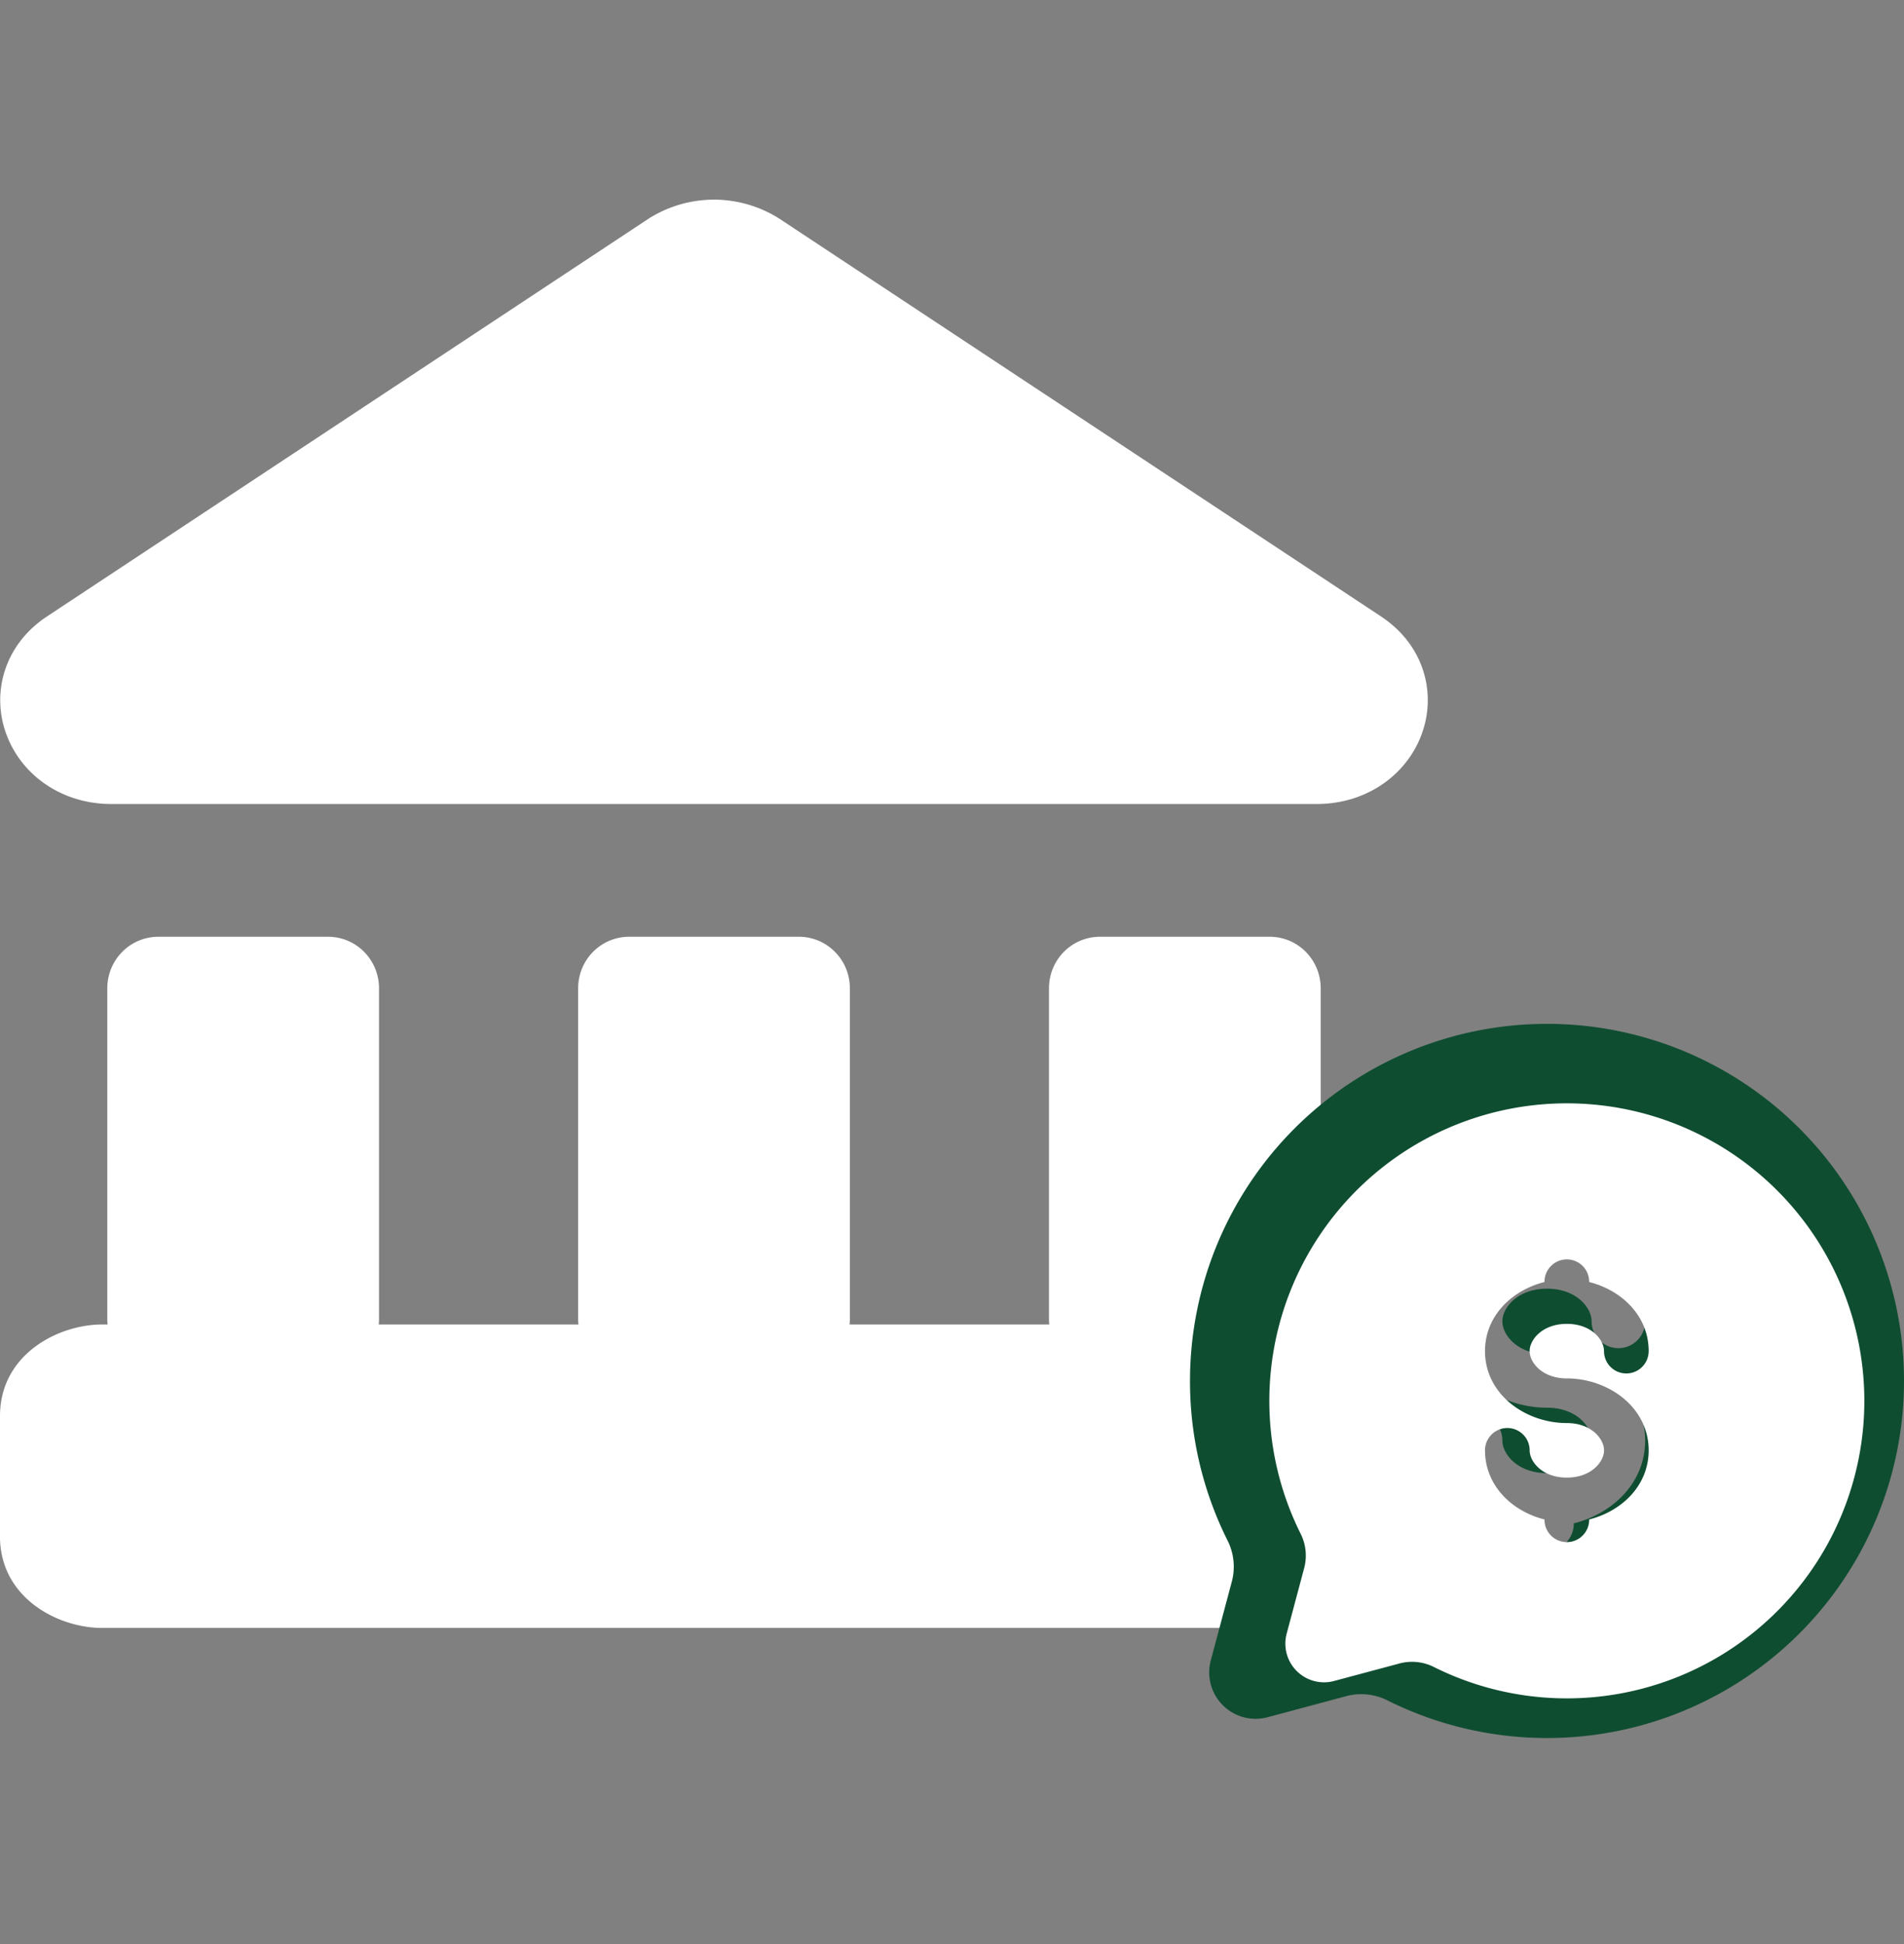 <svg width="48" height="49" fill="none" xmlns="http://www.w3.org/2000/svg"><rect width="100%" height="100%" fill="#808080" stroke="none"/><g clip-path="url(#a)" fill-rule="evenodd" clip-rule="evenodd"><path d="M18 5.032a3.09 3.09 0 0 0-1.63.467L1.173 15.545c-1.08.72-1.41 1.958-.993 3.014.401 1.018 1.414 1.706 2.623 1.706h30.394c1.209 0 2.222-.688 2.623-1.706.417-1.056.087-2.295-.99-3.011l-.003-.003L19.63 5.5A3.09 3.09 0 0 0 18 5.032ZM0 35.692c0-1.558 1.47-2.308 2.571-2.308h.142a1.32 1.32 0 0 1-.008-.14v-8.335c0-.345.136-.675.377-.918a1.28 1.28 0 0 1 .909-.38H8.27c.34 0 .668.136.909.38.241.243.376.573.376.918v8.335a1.3 1.3 0 0 1-.007.14h5.035a1.312 1.312 0 0 1-.008-.14v-8.335c0-.345.135-.675.376-.918a1.28 1.28 0 0 1 .91-.38h4.278a1.276 1.276 0 0 1 .91.38 1.298 1.298 0 0 1 .376.918v8.335a1.3 1.3 0 0 1-.008.14h5.035a1.312 1.312 0 0 1-.007-.14v-8.335c0-.345.135-.675.376-.918a1.28 1.28 0 0 1 .91-.38h4.278c.341 0 .668.136.91.38.24.243.376.573.376.918v8.335a1.3 1.3 0 0 1-.008.14h.142c1.1 0 2.571.75 2.571 2.31v3.03c0 1.558-1.47 2.308-2.571 2.308H2.57c-1.1 0-2.571-.75-2.571-2.31v-3.03Z" fill="#fff"/><path d="M48 34.806a9 9 0 0 1-13.007 8.06 1.47 1.47 0 0 0-1.034-.12l-2.003.537a1.17 1.17 0 0 1-1.432-1.433l.535-2.003a1.47 1.47 0 0 0-.12-1.034A8.965 8.965 0 0 1 30 34.806a9 9 0 0 1 9-9 9 9 0 0 1 9 9Zm-9-4.275a.675.675 0 0 1 .675.675v.009c.98.247 1.8 1.02 1.8 2.09a.675.675 0 1 1-1.35 0c0-.345-.383-.824-1.125-.824s-1.125.479-1.125.824c0 .346.383.826 1.125.826 1.246 0 2.475.864 2.475 2.175 0 1.071-.82 1.844-1.8 2.09v.01a.675.675 0 1 1-1.35 0v-.01c-.98-.246-1.8-1.019-1.8-2.09a.675.675 0 1 1 1.35 0c0 .346.383.824 1.125.824s1.125-.478 1.125-.824-.383-.825-1.125-.825c-1.246 0-2.475-.864-2.475-2.176 0-1.07.82-1.843 1.8-2.09v-.01a.675.675 0 0 1 .675-.674Z" fill="#0F4D31"/><path d="M47 35.306a7.5 7.5 0 0 1-10.839 6.717 1.226 1.226 0 0 0-.862-.1l-1.67.447a.975.975 0 0 1-1.192-1.194l.446-1.67c.072-.29.037-.595-.1-.86A7.5 7.5 0 1 1 47 35.305Zm-7.5-3.563a.563.563 0 0 1 .563.563v.007c.816.206 1.5.85 1.5 1.742a.563.563 0 0 1-1.126 0c0-.288-.319-.687-.937-.687-.618 0-.938.4-.938.687 0 .288.32.688.938.688 1.039 0 2.063.72 2.063 1.813 0 .892-.684 1.537-1.5 1.742v.008a.563.563 0 0 1-1.126 0v-.008c-.816-.205-1.5-.85-1.5-1.742a.562.562 0 0 1 1.126 0c0 .288.319.687.937.687.618 0 .938-.4.938-.687 0-.288-.32-.688-.938-.688-1.039 0-2.063-.72-2.063-1.813 0-.892.684-1.536 1.5-1.742v-.007a.563.563 0 0 1 .563-.563Z" fill="#fff"/></g><defs><clipPath id="a"><path fill="#fff" transform="translate(0 .806)" d="M0 0h48v48H0z"/></clipPath></defs></svg>